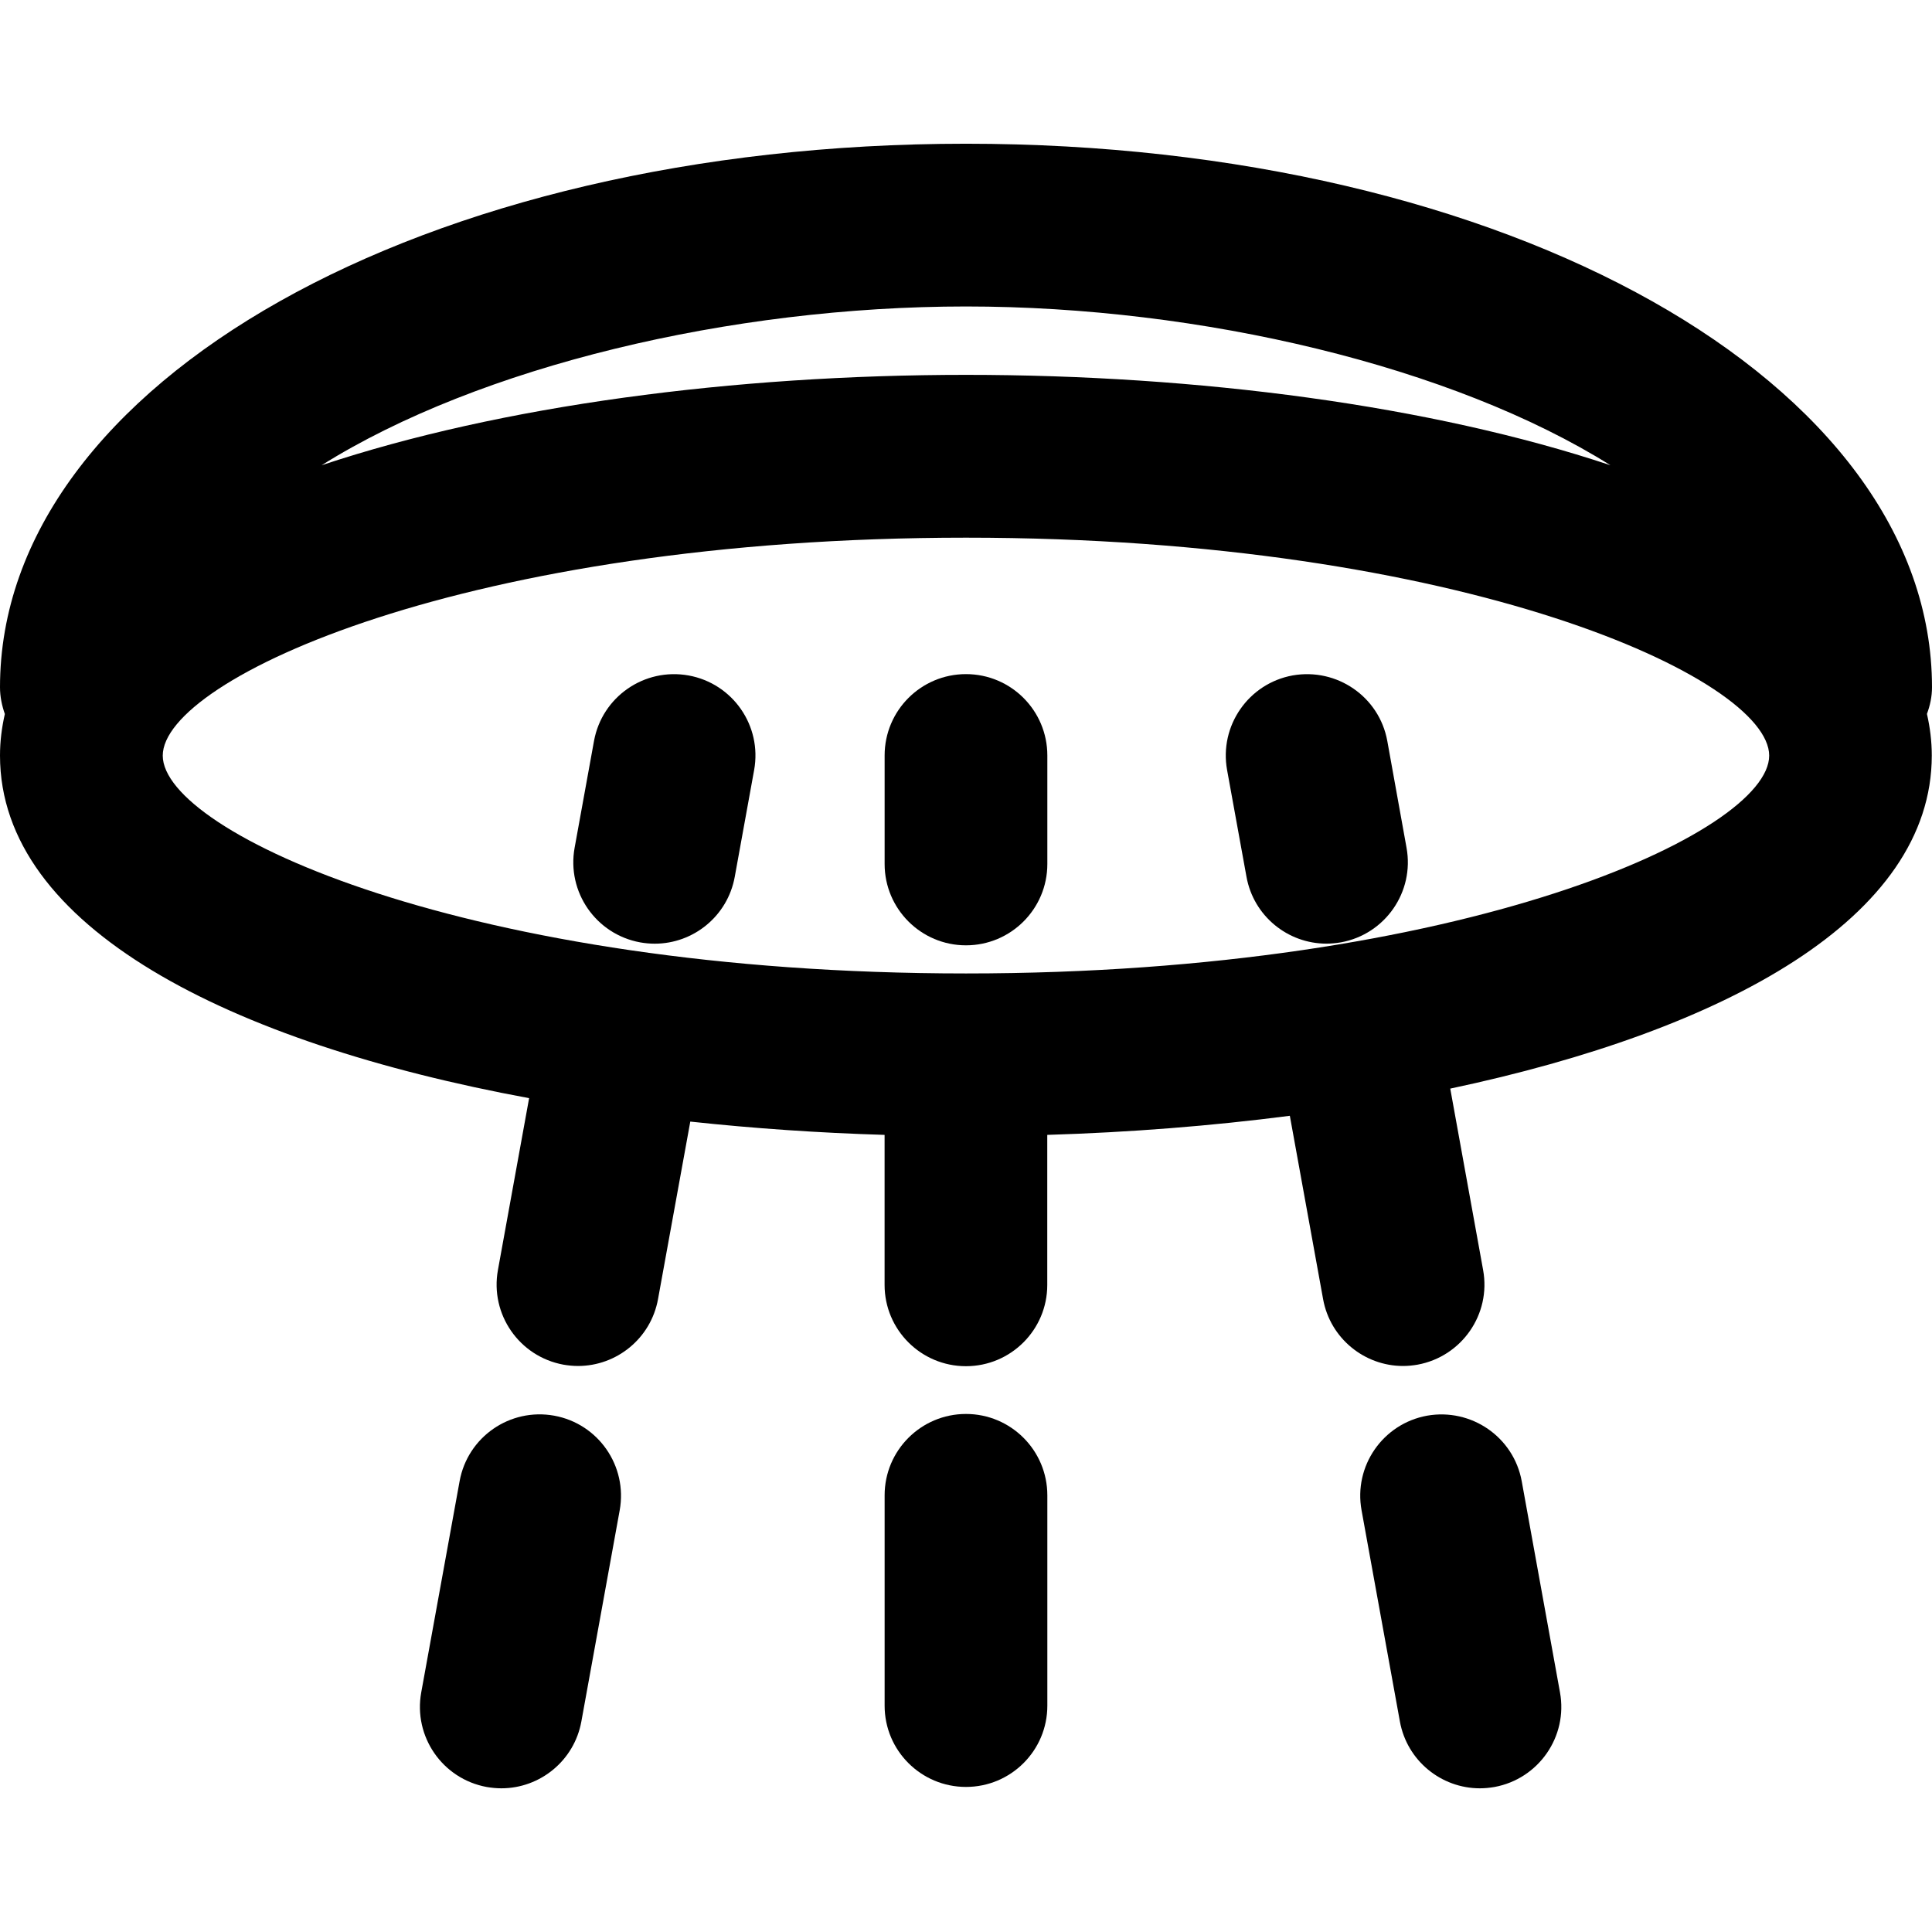 <?xml version="1.0" encoding="iso-8859-1"?>
<!-- Uploaded to: SVG Repo, www.svgrepo.com, Generator: SVG Repo Mixer Tools -->
<!DOCTYPE svg PUBLIC "-//W3C//DTD SVG 1.1//EN" "http://www.w3.org/Graphics/SVG/1.1/DTD/svg11.dtd">
<svg fill="#000000" version="1.1" id="Capa_1" xmlns="http://www.w3.org/2000/svg" xmlns:xlink="http://www.w3.org/1999/xlink" 
	 width="800px" height="800px" viewBox="0 0 53.029 53.029"
	 xml:space="preserve">
<g>
	<g>
		<path d="M53.029,18.865c0-8.366-11.646-14.92-26.515-14.92C11.645,3.945,0,10.499,0,18.865c0,0.259,0.053,0.503,0.133,0.733
			C0.049,19.967,0,20.347,0,20.738c0,4.715,6.303,7.885,14.523,9.404l-0.856,4.717c-0.22,1.214,0.584,2.375,1.798,2.598
			c0.135,0.023,0.27,0.036,0.401,0.036c1.059,0,1.999-0.756,2.195-1.834l0.886-4.874c1.744,0.188,3.533,0.311,5.333,0.365v4.119
			c0,1.23,1,2.23,2.233,2.23s2.232-1,2.232-2.23V31.15c2.261-0.069,4.502-0.245,6.658-0.524l0.913,5.033
			c0.195,1.078,1.138,1.834,2.193,1.834c0.133,0,0.269-0.013,0.4-0.036c1.213-0.223,2.021-1.384,1.799-2.598l-0.902-4.979
			c7.568-1.604,13.217-4.683,13.217-9.145c0-0.391-0.049-0.771-0.133-1.14C52.975,19.368,53.029,19.124,53.029,18.865z
			 M26.515,8.412c6.452,0,13.357,1.645,17.688,4.358c-4.92-1.641-11.318-2.481-17.688-2.481c-6.369,0-12.769,0.841-17.688,2.481
			C13.157,10.056,20.062,8.412,26.515,8.412z M26.514,26.719c-13.676,0-22.047-3.872-22.047-5.979c0-2.109,8.371-5.982,22.047-5.982
			c13.675,0,22.046,3.873,22.046,5.982C48.561,22.847,40.189,26.719,26.514,26.719z"/>
		<path d="M26.514,18.503c-1.233,0-2.233,0.999-2.233,2.233v2.979c0,1.232,1,2.232,2.233,2.232s2.233-1,2.233-2.232v-2.979
			C28.747,19.502,27.747,18.503,26.514,18.503z"/>
		<path d="M26.514,38.81c-1.233,0-2.233,1-2.233,2.232v5.776c0,1.231,1,2.229,2.233,2.229s2.233-0.998,2.233-2.229v-5.774
			C28.747,39.81,27.747,38.81,26.514,38.81z"/>
		<path d="M38.078,20.337c-0.221-1.215-1.384-2.012-2.598-1.798c-1.213,0.221-2.019,1.384-1.799,2.597l0.532,2.929
			c0.195,1.08,1.136,1.836,2.195,1.836c0.133,0,0.267-0.014,0.399-0.036c1.213-0.222,2.021-1.384,1.799-2.598L38.078,20.337z"/>
		<path d="M41.768,40.656c-0.222-1.215-1.385-2.012-2.597-1.799c-1.215,0.221-2.021,1.383-1.799,2.598l1.052,5.796
			c0.196,1.078,1.137,1.834,2.194,1.834c0.133,0,0.269-0.013,0.401-0.036c1.213-0.222,2.021-1.385,1.799-2.598L41.768,40.656z"/>
		<path d="M18.901,18.54c-1.215-0.219-2.376,0.585-2.597,1.798l-0.532,2.931c-0.22,1.213,0.585,2.375,1.799,2.597
			c0.135,0.024,0.269,0.036,0.401,0.036c1.059,0,1.999-0.756,2.195-1.834l0.532-2.931C20.92,19.923,20.115,18.761,18.901,18.54z"/>
		<path d="M15.211,38.857c-1.216-0.219-2.376,0.584-2.596,1.799l-1.053,5.796c-0.22,1.213,0.584,2.375,1.798,2.597
			c0.135,0.023,0.27,0.036,0.402,0.036c1.059,0,1.999-0.756,2.195-1.834l1.052-5.796C17.229,40.24,16.425,39.078,15.211,38.857z"/>
	</g>
</g>
</svg>